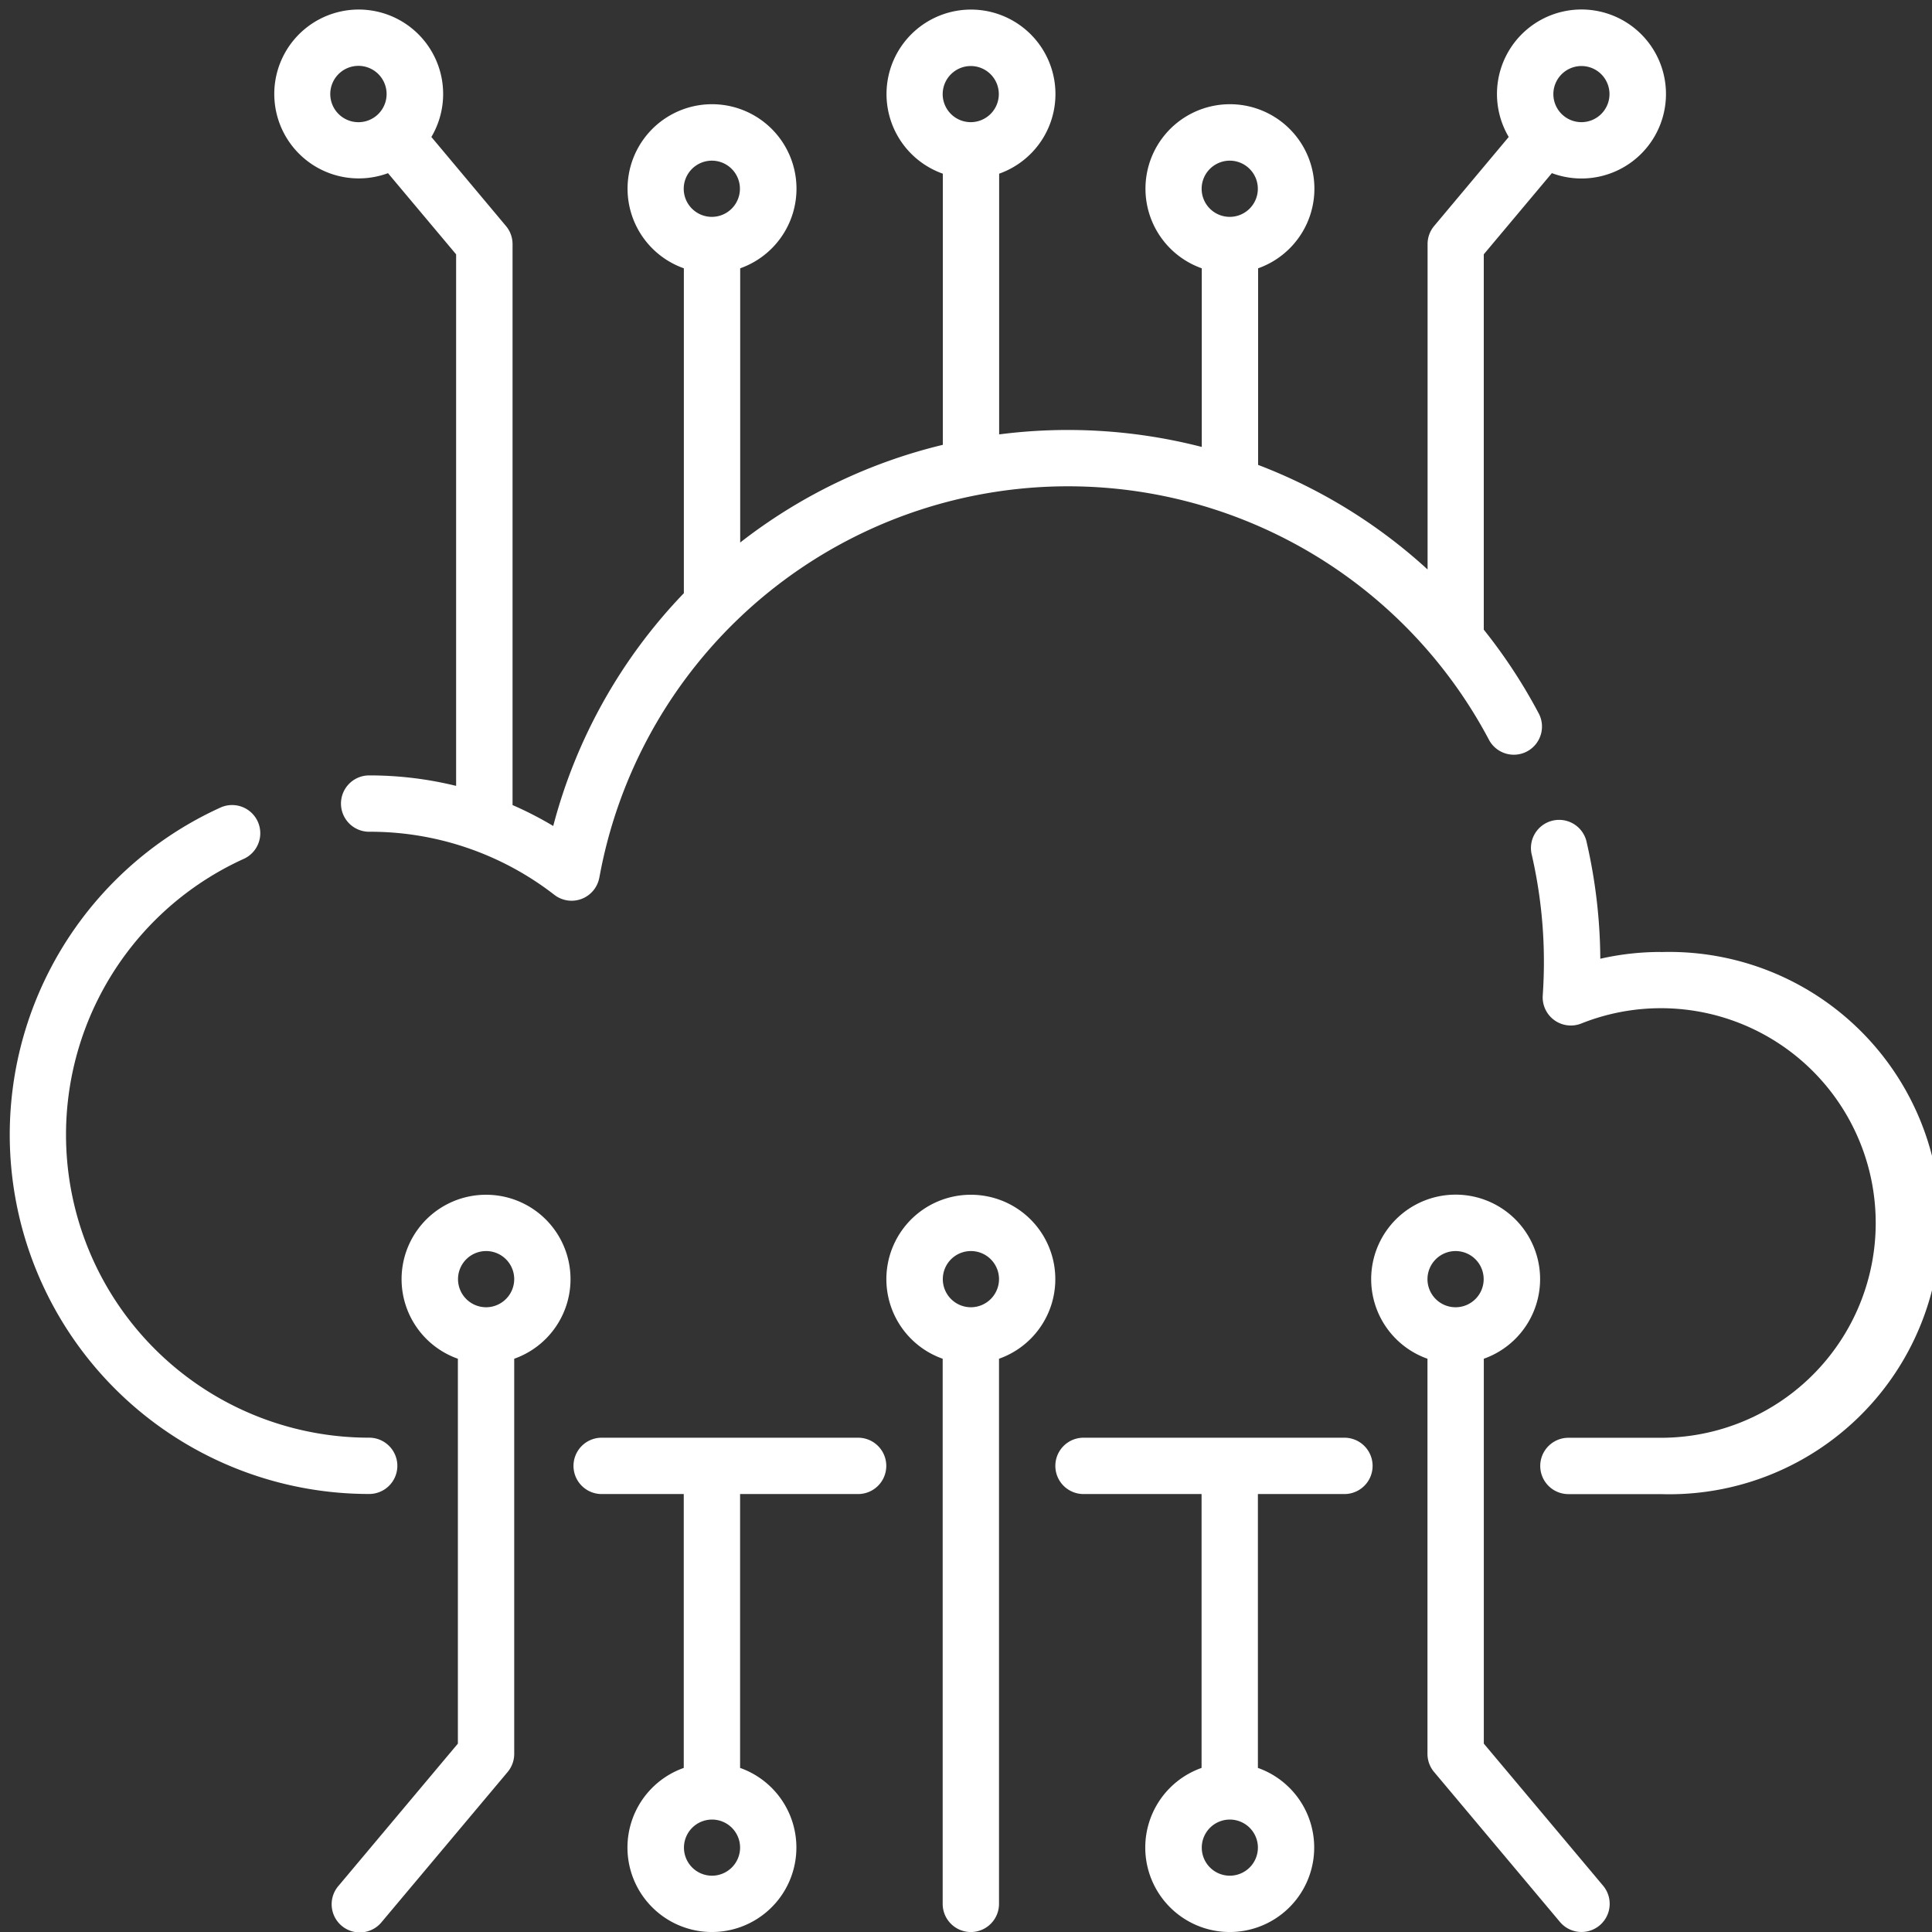 <svg xmlns="http://www.w3.org/2000/svg" xmlns:xlink="http://www.w3.org/1999/xlink" width="57" height="57" viewBox="0 0 57 57">
  <rect x="0" y="0" width="57" height="57" fill="#333333" stroke="none"/>
  <defs>
    <clipPath id="clip-path">
      <rect id="Rectangle_6236" data-name="Rectangle 6236" width="57" height="57" transform="translate(-0.286 -0.286)" fill="none"/>
    </clipPath>
  </defs>
  <g id="Group_710" data-name="Group 710" transform="translate(0.286 0.286)">
    <g id="Group_709" data-name="Group 709" clip-path="url(#clip-path)">
      <path id="Path_10393" data-name="Path 10393" d="M11.437,178.38a.831.831,0,0,0-.831-.831,8.938,8.938,0,0,1-3.7-17.077.831.831,0,1,0-.688-1.513,10.6,10.6,0,0,0,4.388,20.251.831.831,0,0,0,.831-.831" transform="translate(0 -135.419)" fill="#fff"/>
      <path id="Path_10394" data-name="Path 10394" d="M62.386,25.606a14.052,14.052,0,0,1,26.236-4.085.831.831,0,1,0,1.467-.78,15.781,15.781,0,0,0-1.61-2.45V7.217l2.009-2.395a2.493,2.493,0,1,0-1.273-1.067l-2.2,2.626a.831.831,0,0,0-.194.534v9.6a15.666,15.666,0,0,0-5-3.085V7.63a2.492,2.492,0,1,0-1.662,0V12.9a15.841,15.841,0,0,0-5.978-.37V4.838a2.492,2.492,0,1,0-1.662,0v8a15.682,15.682,0,0,0-5.978,2.882V7.63a2.492,2.492,0,1,0-1.662,0v9.585a15.613,15.613,0,0,0-3.854,6.868,10.569,10.569,0,0,0-1.2-.617V6.915a.834.834,0,0,0-.195-.534l-2.2-2.626A2.491,2.491,0,1,0,56.15,4.823l2.01,2.395V22.9a10.7,10.7,0,0,0-2.566-.309.831.831,0,1,0,0,1.662,8.864,8.864,0,0,1,5.465,1.862.831.831,0,0,0,1.326-.511M91.363,1.662a.828.828,0,1,1-.831.828.83.83,0,0,1,.831-.828M80.986,4.454a.829.829,0,1,1-.831.829.831.831,0,0,1,.831-.829m-7.64-2.792a.828.828,0,1,1-.831.828.831.831,0,0,1,.831-.828m-7.64,2.792a.829.829,0,1,1-.831.829.831.831,0,0,1,.831-.829M54.447,2.49a.831.831,0,1,1,.831.829.831.831,0,0,1-.831-.829" transform="translate(-44.989)" fill="#fff"/>
      <path id="Path_10395" data-name="Path 10395" d="M307.759,165.877a8.028,8.028,0,0,0-1.786.2,15.754,15.754,0,0,0-.4-3.427.831.831,0,1,0-1.619.372,14.1,14.1,0,0,1,.355,3.152c0,.325-.012.656-.034.984a.831.831,0,0,0,1.136.83,6.337,6.337,0,1,1,2.345,12.222h-2.724a.831.831,0,0,0,0,1.662h2.724a8,8,0,1,0,0-15.992" transform="translate(-259.045 -138.077)" fill="#fff"/>
      <path id="Path_10396" data-name="Path 10396" d="M217.417,285.258h-7.7a.831.831,0,1,0,0,1.662H213.2V295a2.492,2.492,0,1,0,1.662,0V286.92h2.553a.831.831,0,0,0,0-1.662m-3.384,12.922a.828.828,0,1,1,.831-.828.83.83,0,0,1-.831.828" transform="translate(-178.036 -243.127)" fill="#fff"/>
      <path id="Path_10397" data-name="Path 10397" d="M121.021,285.258h-7.565a.831.831,0,1,0,0,1.662h2.422V295a2.492,2.492,0,1,0,1.662,0V286.92h3.482a.831.831,0,0,0,0-1.662m-4.313,12.922a.828.828,0,1,1,.831-.828.831.831,0,0,1-.831.828" transform="translate(-95.991 -243.127)" fill="#fff"/>
      <path id="Path_10398" data-name="Path 10398" d="M68.936,236.726a2.49,2.49,0,0,0-.831,4.838v11.355l-3.519,4.193a.831.831,0,1,0,1.273,1.068l3.714-4.424a.832.832,0,0,0,.194-.534V241.564a2.49,2.49,0,0,0-.831-4.838m0,3.319a.829.829,0,1,1,.831-.829.831.831,0,0,1-.831.829" transform="translate(-54.882 -201.763)" fill="#fff"/>
      <path id="Path_10399" data-name="Path 10399" d="M177.617,236.726a2.49,2.49,0,0,0-.831,4.838v16.083a.831.831,0,1,0,1.662,0V241.564a2.49,2.49,0,0,0-.831-4.838m0,3.319a.829.829,0,1,1,.831-.829.831.831,0,0,1-.831.829" transform="translate(-149.26 -201.763)" fill="#fff"/>
      <path id="Path_10400" data-name="Path 10400" d="M275.288,252.92V241.565a2.492,2.492,0,1,0-1.662,0v11.657a.83.83,0,0,0,.194.534l3.714,4.425a.831.831,0,0,0,1.273-1.069Zm-.831-14.532a.829.829,0,1,1-.831.828.831.831,0,0,1,.831-.828" transform="translate(-231.797 -201.764)" fill="#fff"/>
    </g>
  </g>
</svg>
